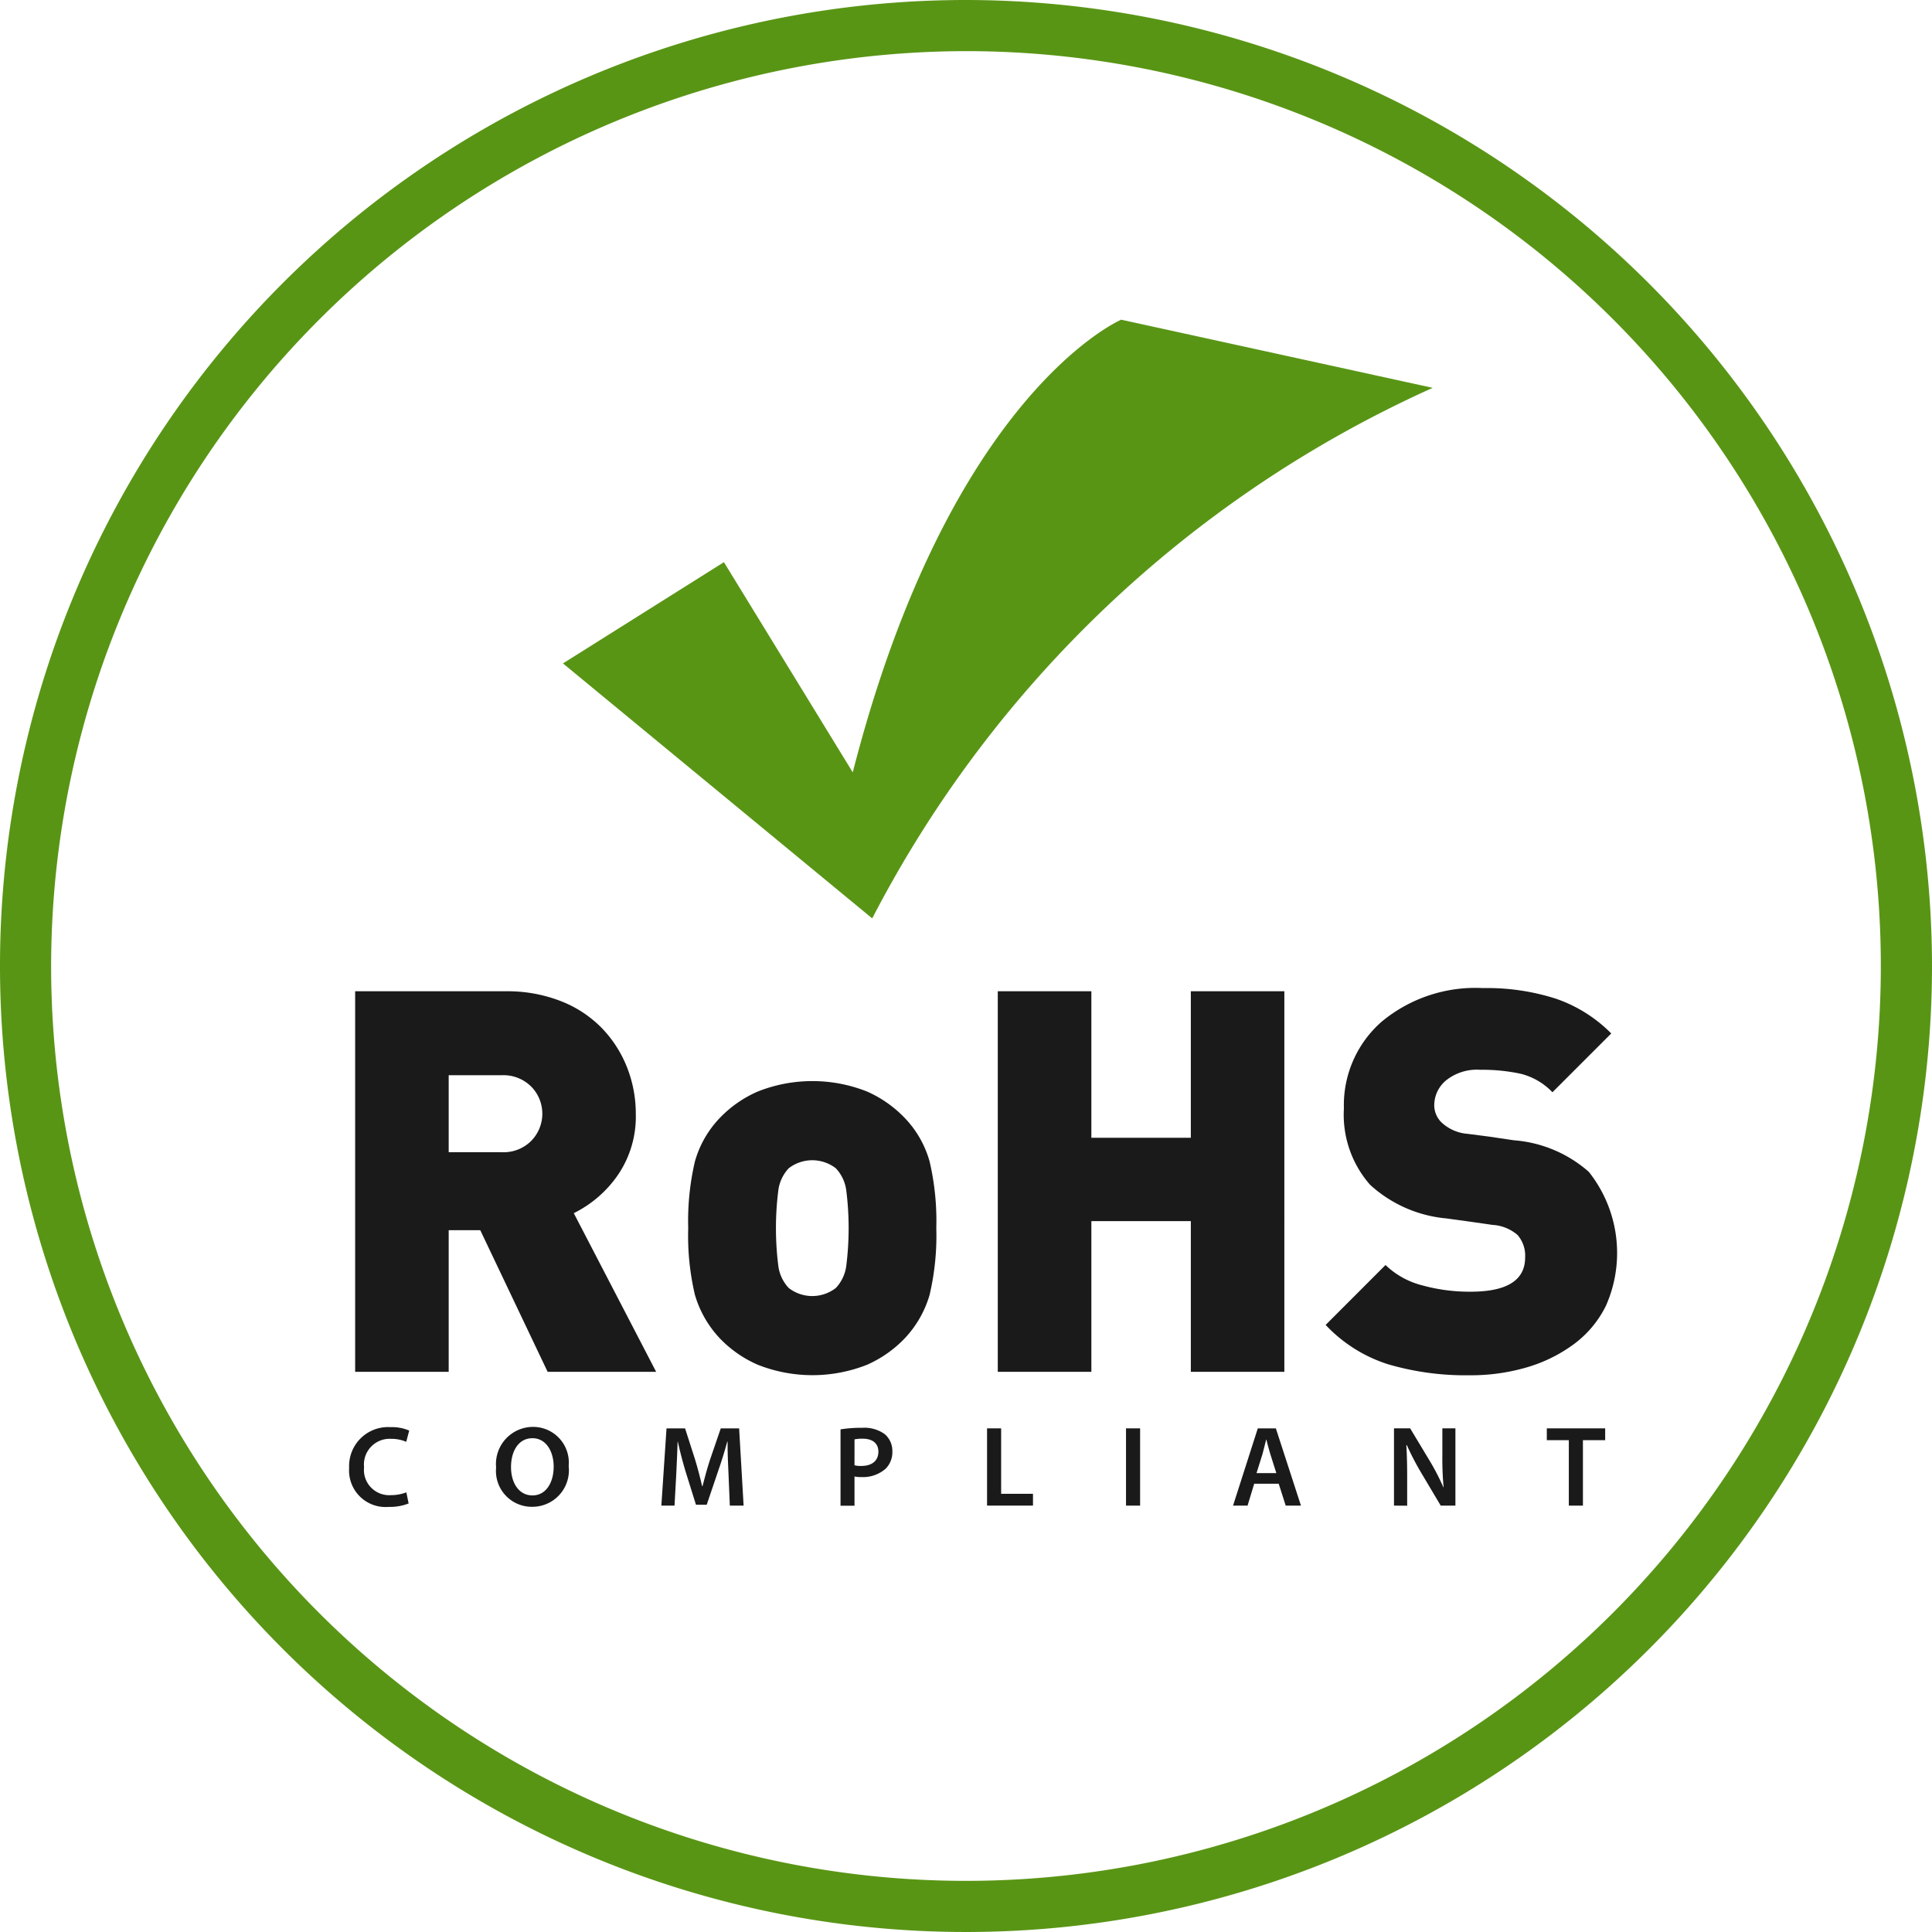 <svg xmlns="http://www.w3.org/2000/svg" xmlns:xlink="http://www.w3.org/1999/xlink" width="91" height="91.001" viewBox="0 0 91 91.001">
  <defs>
    <clipPath id="clip-path">
      <rect id="Rectangle_2" data-name="Rectangle 2" width="91" height="91.001" fill="none"/>
    </clipPath>
  </defs>
  <g id="Group_7" data-name="Group 7" clip-path="url(#clip-path)">
    <path id="Path_1" data-name="Path 1" d="M45.5,2.409A43.091,43.091,0,1,1,2.408,45.5,43.14,43.14,0,0,1,45.5,2.409M45.5,0A45.5,45.5,0,1,0,91,45.5,45.551,45.551,0,0,0,45.5,0" fill="#599515"/>
    <path id="Path_2" data-name="Path 2" d="M30.232,77l-3.174-6.673H25.571V77H21.165V59.074h7.1a6.9,6.9,0,0,1,2.595.467A5.454,5.454,0,0,1,32.8,60.825a5.633,5.633,0,0,1,1.184,1.864,5.948,5.948,0,0,1,.4,2.153,4.877,4.877,0,0,1-.842,2.884,5.474,5.474,0,0,1-2.079,1.8L35.343,77ZM29.463,63.57a1.843,1.843,0,0,0-1.4-.541H25.571v3.626h2.494a1.841,1.841,0,0,0,1.4-.541,1.826,1.826,0,0,0,0-2.544" transform="translate(-4.437 -12.384)" fill="#1a1a1a"/>
    <path id="Path_3" data-name="Path 3" d="M52.386,74.489a5.024,5.024,0,0,1-1.171,2.052,5.567,5.567,0,0,1-1.776,1.247,7,7,0,0,1-5.149,0A5.522,5.522,0,0,1,42.5,76.541a5.055,5.055,0,0,1-1.172-2.052,12.147,12.147,0,0,1-.314-3.136,12.318,12.318,0,0,1,.314-3.135A4.859,4.859,0,0,1,42.5,66.165a5.518,5.518,0,0,1,1.789-1.246,6.977,6.977,0,0,1,5.149,0,5.563,5.563,0,0,1,1.776,1.246,4.83,4.83,0,0,1,1.171,2.053,12.354,12.354,0,0,1,.314,3.135,12.183,12.183,0,0,1-.314,3.136m-3.928-4.924a1.867,1.867,0,0,0-.492-1.033,1.817,1.817,0,0,0-2.216,0,1.876,1.876,0,0,0-.49,1.033,14.2,14.2,0,0,0,0,3.576,1.866,1.866,0,0,0,.49,1.032,1.811,1.811,0,0,0,2.216,0,1.857,1.857,0,0,0,.492-1.032,14.2,14.2,0,0,0,0-3.576" transform="translate(-8.598 -13.506)" fill="#1a1a1a"/>
    <path id="Path_4" data-name="Path 4" d="M68.556,77V69.9H63.871V77H59.463V59.074h4.408v6.9h4.685v-6.9h4.405V77Z" transform="translate(-12.466 -12.384)" fill="#1a1a1a"/>
    <path id="Path_5" data-name="Path 5" d="M92.191,73.869a4.988,4.988,0,0,1-1.484,1.775,7.045,7.045,0,0,1-2.218,1.1,9.349,9.349,0,0,1-2.7.377A12.961,12.961,0,0,1,81.93,76.6,6.9,6.9,0,0,1,79,74.75l2.82-2.822a3.858,3.858,0,0,0,1.725.957,8.364,8.364,0,0,0,2.282.3q2.567,0,2.569-1.612a1.484,1.484,0,0,0-.356-1.058,1.975,1.975,0,0,0-1.182-.477l-1.058-.152-1.107-.152a6.145,6.145,0,0,1-3.6-1.585,4.994,4.994,0,0,1-1.233-3.6,5.217,5.217,0,0,1,1.776-4.08,6.9,6.9,0,0,1,4.77-1.585,10.628,10.628,0,0,1,3.439.5,6.747,6.747,0,0,1,2.607,1.637l-2.77,2.77a3.1,3.1,0,0,0-1.486-.869,8.542,8.542,0,0,0-1.914-.189,2.322,2.322,0,0,0-1.612.5,1.529,1.529,0,0,0-.555,1.159,1.135,1.135,0,0,0,.354.831,2.033,2.033,0,0,0,1.233.528l.982.127,1.186.175a6.033,6.033,0,0,1,3.526,1.487,6.144,6.144,0,0,1,.8,6.321" transform="translate(-16.56 -12.344)" fill="#1a1a1a"/>
    <path id="Path_6" data-name="Path 6" d="M23.609,88.644a2.408,2.408,0,0,1-.945.162,1.718,1.718,0,0,1-1.857-1.834,1.835,1.835,0,0,1,1.95-1.922,2.046,2.046,0,0,1,.879.161l-.139.53a1.772,1.772,0,0,0-.714-.141,1.211,1.211,0,0,0-1.273,1.338,1.19,1.19,0,0,0,1.268,1.314,1.983,1.983,0,0,0,.723-.131Z" transform="translate(-4.362 -17.829)" fill="#1a1a1a"/>
    <path id="Path_7" data-name="Path 7" d="M32.984,86.887A1.72,1.72,0,0,1,31.246,88.8a1.686,1.686,0,0,1-1.68-1.853,1.747,1.747,0,0,1,1.732-1.91,1.681,1.681,0,0,1,1.685,1.846m-2.715.048c0,.745.371,1.333,1.009,1.333s1-.6,1-1.36c0-.685-.34-1.334-1-1.334s-1.009.612-1.009,1.361" transform="translate(-6.198 -17.828)" fill="#1a1a1a"/>
    <path id="Path_8" data-name="Path 8" d="M42.576,87.278c-.022-.469-.049-1.037-.043-1.528h-.017c-.118.442-.27.934-.432,1.393l-.534,1.577h-.507l-.486-1.555c-.14-.465-.27-.96-.368-1.415h-.01c-.017.474-.038,1.053-.065,1.549l-.081,1.463h-.62l.243-3.638h.874L41,86.587c.13.427.242.858.334,1.263h.016c.1-.394.221-.843.361-1.269l.5-1.457h.865l.211,3.638h-.649Z" transform="translate(-8.262 -17.845)" fill="#1a1a1a"/>
    <path id="Path_9" data-name="Path 9" d="M50.091,85.164a5.926,5.926,0,0,1,1.014-.074,1.637,1.637,0,0,1,1.071.3,1.035,1.035,0,0,1,.356.8,1.108,1.108,0,0,1-.309.82,1.615,1.615,0,0,1-1.149.4,1.423,1.423,0,0,1-.325-.028v1.378h-.658Zm.658,1.69a1.094,1.094,0,0,0,.325.032c.5,0,.8-.247.8-.67,0-.4-.281-.614-.741-.614a1.888,1.888,0,0,0-.383.032Z" transform="translate(-10.501 -17.838)" fill="#1a1a1a"/>
    <path id="Path_10" data-name="Path 10" d="M58.824,85.123h.663v3.082h1.5v.556H58.824Z" transform="translate(-12.332 -17.845)" fill="#1a1a1a"/>
    <rect id="Rectangle_1" data-name="Rectangle 1" width="0.664" height="3.639" transform="translate(53.037 67.278)" fill="#1a1a1a"/>
    <path id="Path_11" data-name="Path 11" d="M74.48,87.73l-.313,1.032h-.684l1.166-3.638H75.5l1.182,3.638h-.718l-.33-1.032Zm1.042-.5-.285-.9c-.07-.221-.13-.47-.185-.68h-.009c-.055.21-.113.465-.172.68l-.282.9Z" transform="translate(-15.405 -17.845)" fill="#1a1a1a"/>
    <path id="Path_12" data-name="Path 12" d="M83.074,88.762V85.123h.762l.939,1.561A10.637,10.637,0,0,1,85.4,87.9h.011a14.737,14.737,0,0,1-.059-1.512V85.123h.615v3.639h-.692l-.951-1.6a13.151,13.151,0,0,1-.647-1.252l-.021.006c.028.47.039.95.039,1.55v1.3Z" transform="translate(-17.415 -17.845)" fill="#1a1a1a"/>
    <path id="Path_13" data-name="Path 13" d="M93.219,85.679H92.182v-.556h2.749v.556H93.883v3.083h-.664Z" transform="translate(-19.325 -17.845)" fill="#1a1a1a"/>
    <path id="Path_14" data-name="Path 14" d="M33.551,35.242l14.566,12.01a55.211,55.211,0,0,1,26.4-24.99l-14.673-3.21S51.784,22.49,47.2,40.373l-6.068-9.9Z" transform="translate(-7.034 -3.994)" fill="#599515"/>
  </g>
</svg>
